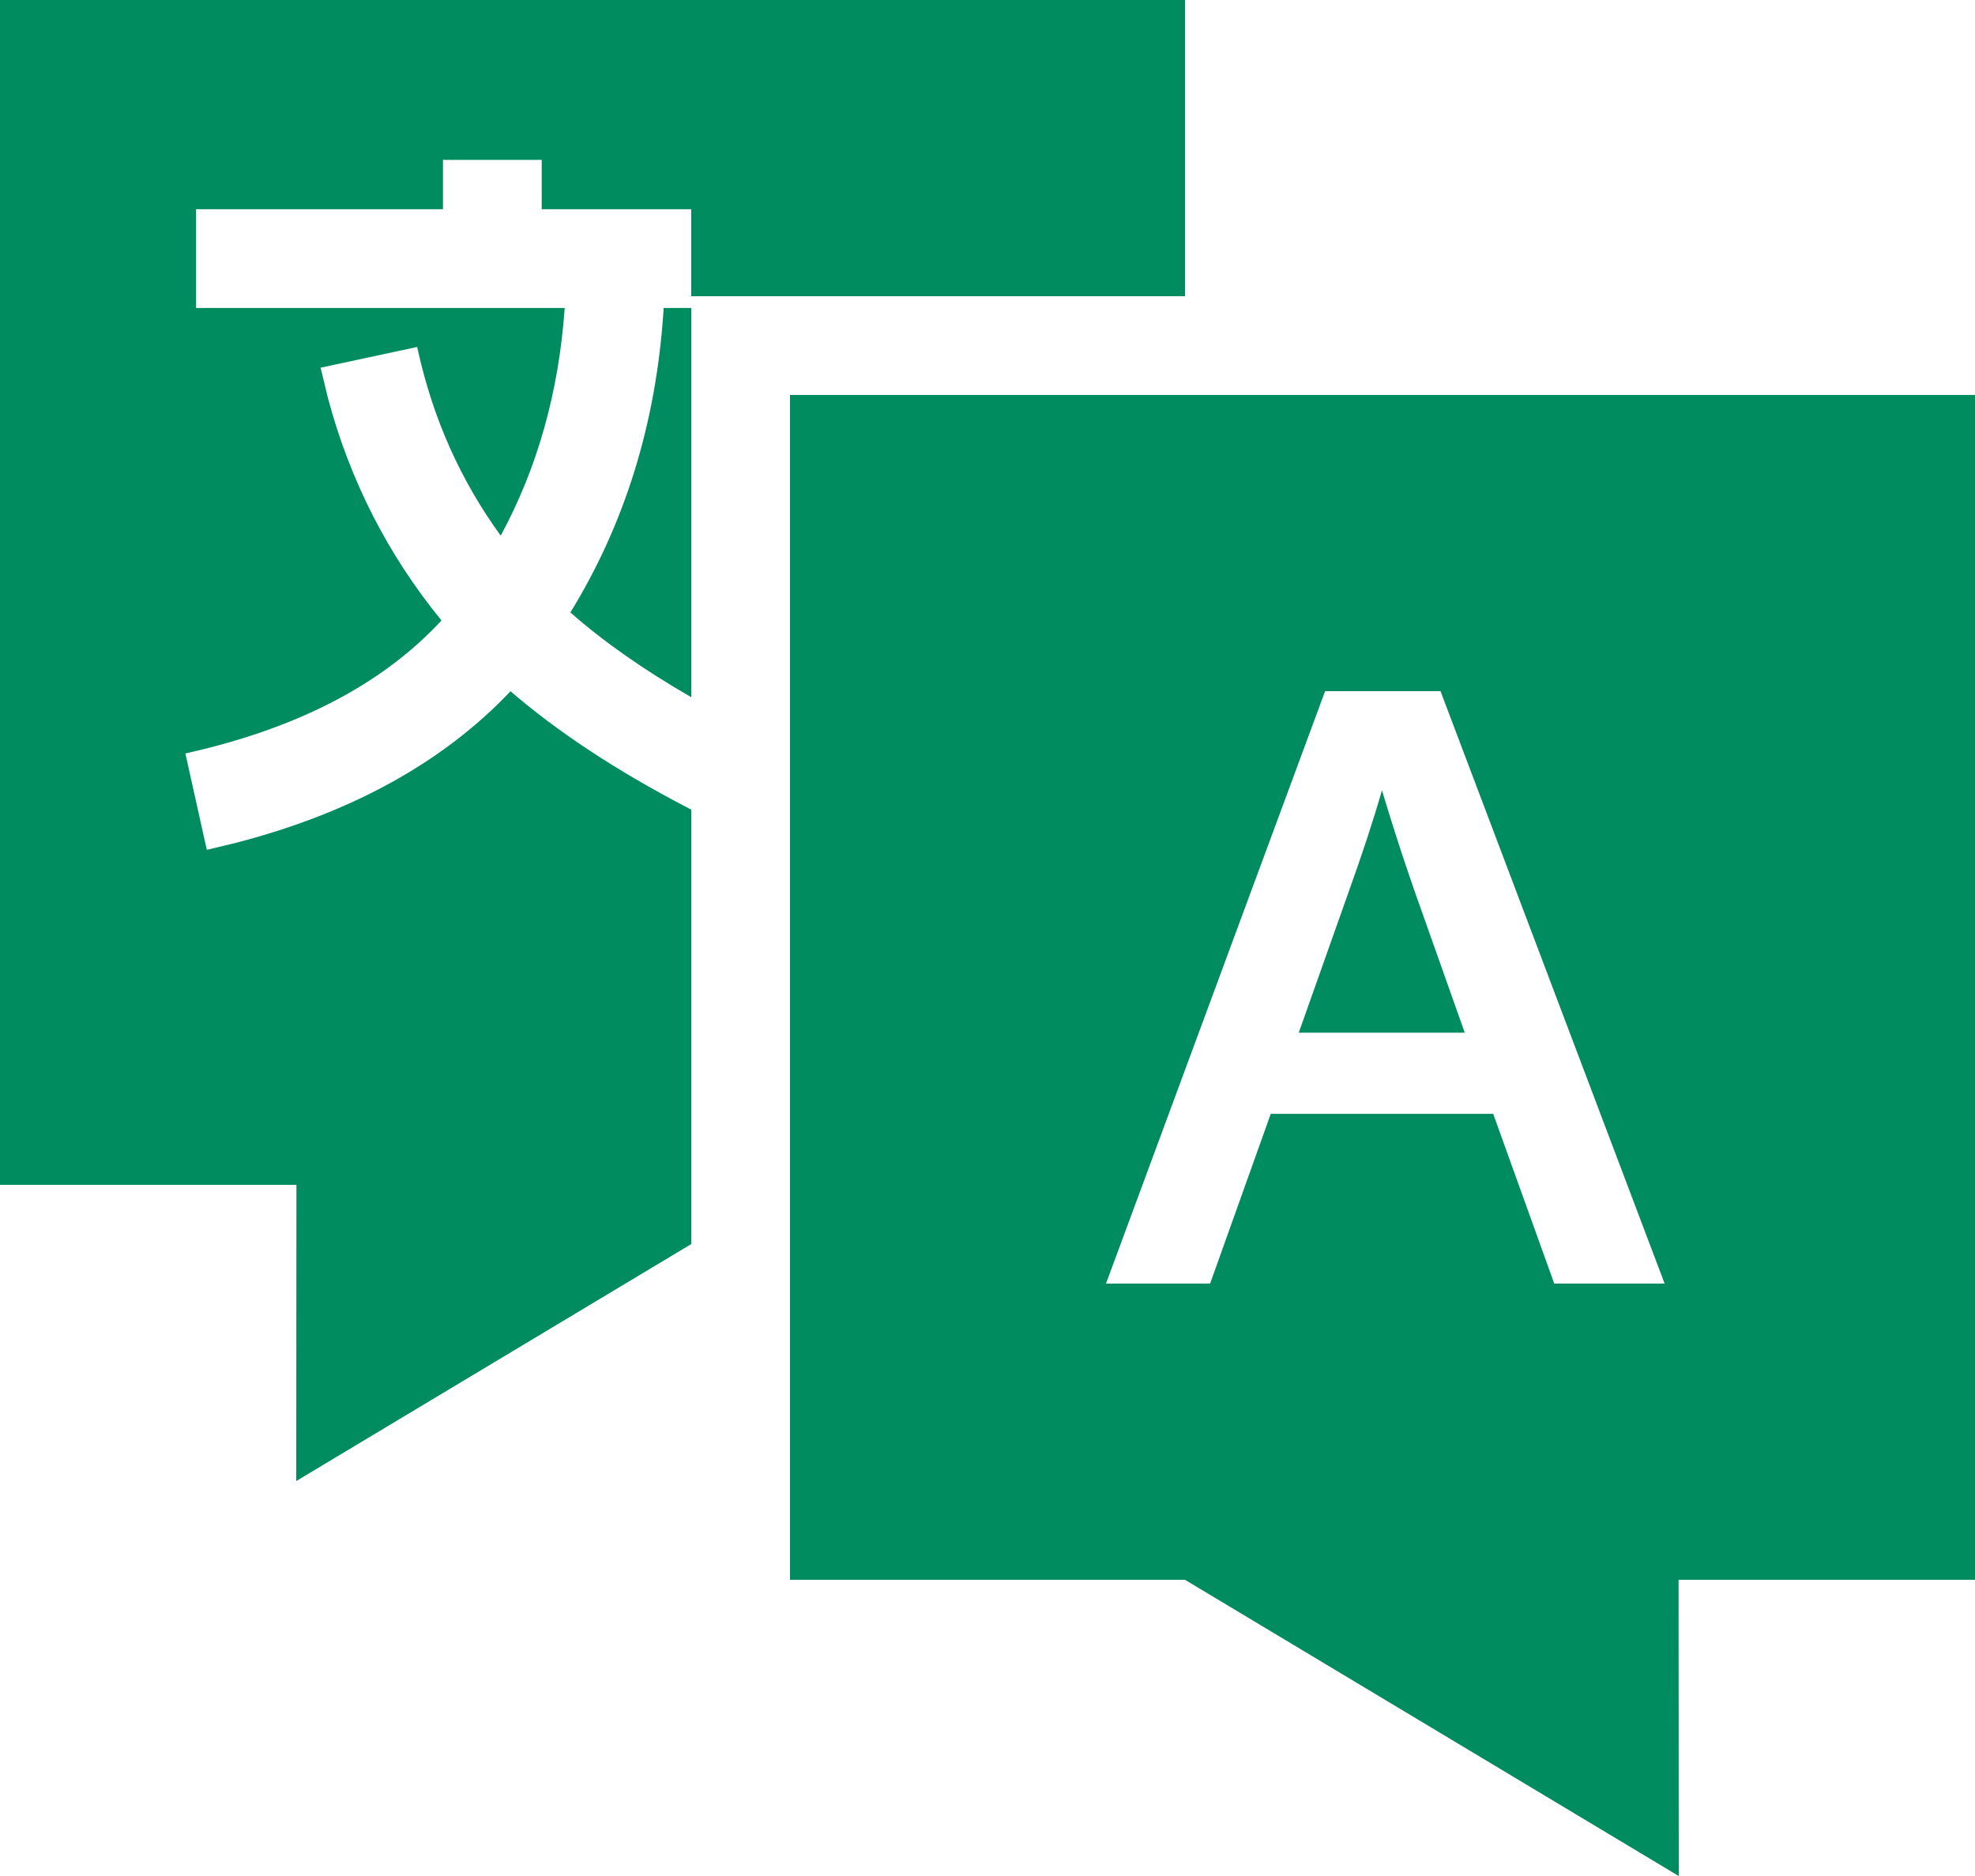 <svg width="800" height="760" viewBox="0 0 512 486.4" xmlns="http://www.w3.org/2000/svg"><path d="M512 102.4v307.2h-76.848l.048 76.8-128-76.8H204.8V102.4zM307.2 0v76.8h-128v245.76L76.8 384l.048-76.8H0V0zm66.238 179.2h-29.917L286.72 332.8h26.991l15.718-44.01h57.668l15.826 44.01h28.617zm-15.175 25.69c2.34 7.841 4.817 15.571 7.433 23.19l1.13 3.26 12.9 36.421H336.69l12.9-36.422c3.613-10.044 6.504-18.86 8.672-26.449zM140.437 41.447h-25.6v12.8h-64v25.6l95.558.001c-1.535 21.802-7.067 41.44-16.586 59.033-10.336-14.216-17.456-30.106-21.404-47.768l-.253-1.154-25.03 5.376 1.879 7.815c5.7 21.394 15.533 40.672 29.453 57.724-15.098 16.292-36.734 27.72-65.305 34.233l-1.089.245 5.554 24.99 7.641-1.84c29.821-7.746 53.621-20.826 71.094-39.28 12.245 10.562 27.42 20.546 45.52 30.003l1.33.691v-29.151c-12.385-7.134-22.83-14.47-31.334-21.977 14.116-22.94 22.144-48.875 24.1-77.63l.085-1.31 7.149-.001v-25.6h-38.763z" fill="#008c5e" fill-rule="evenodd"/></svg>